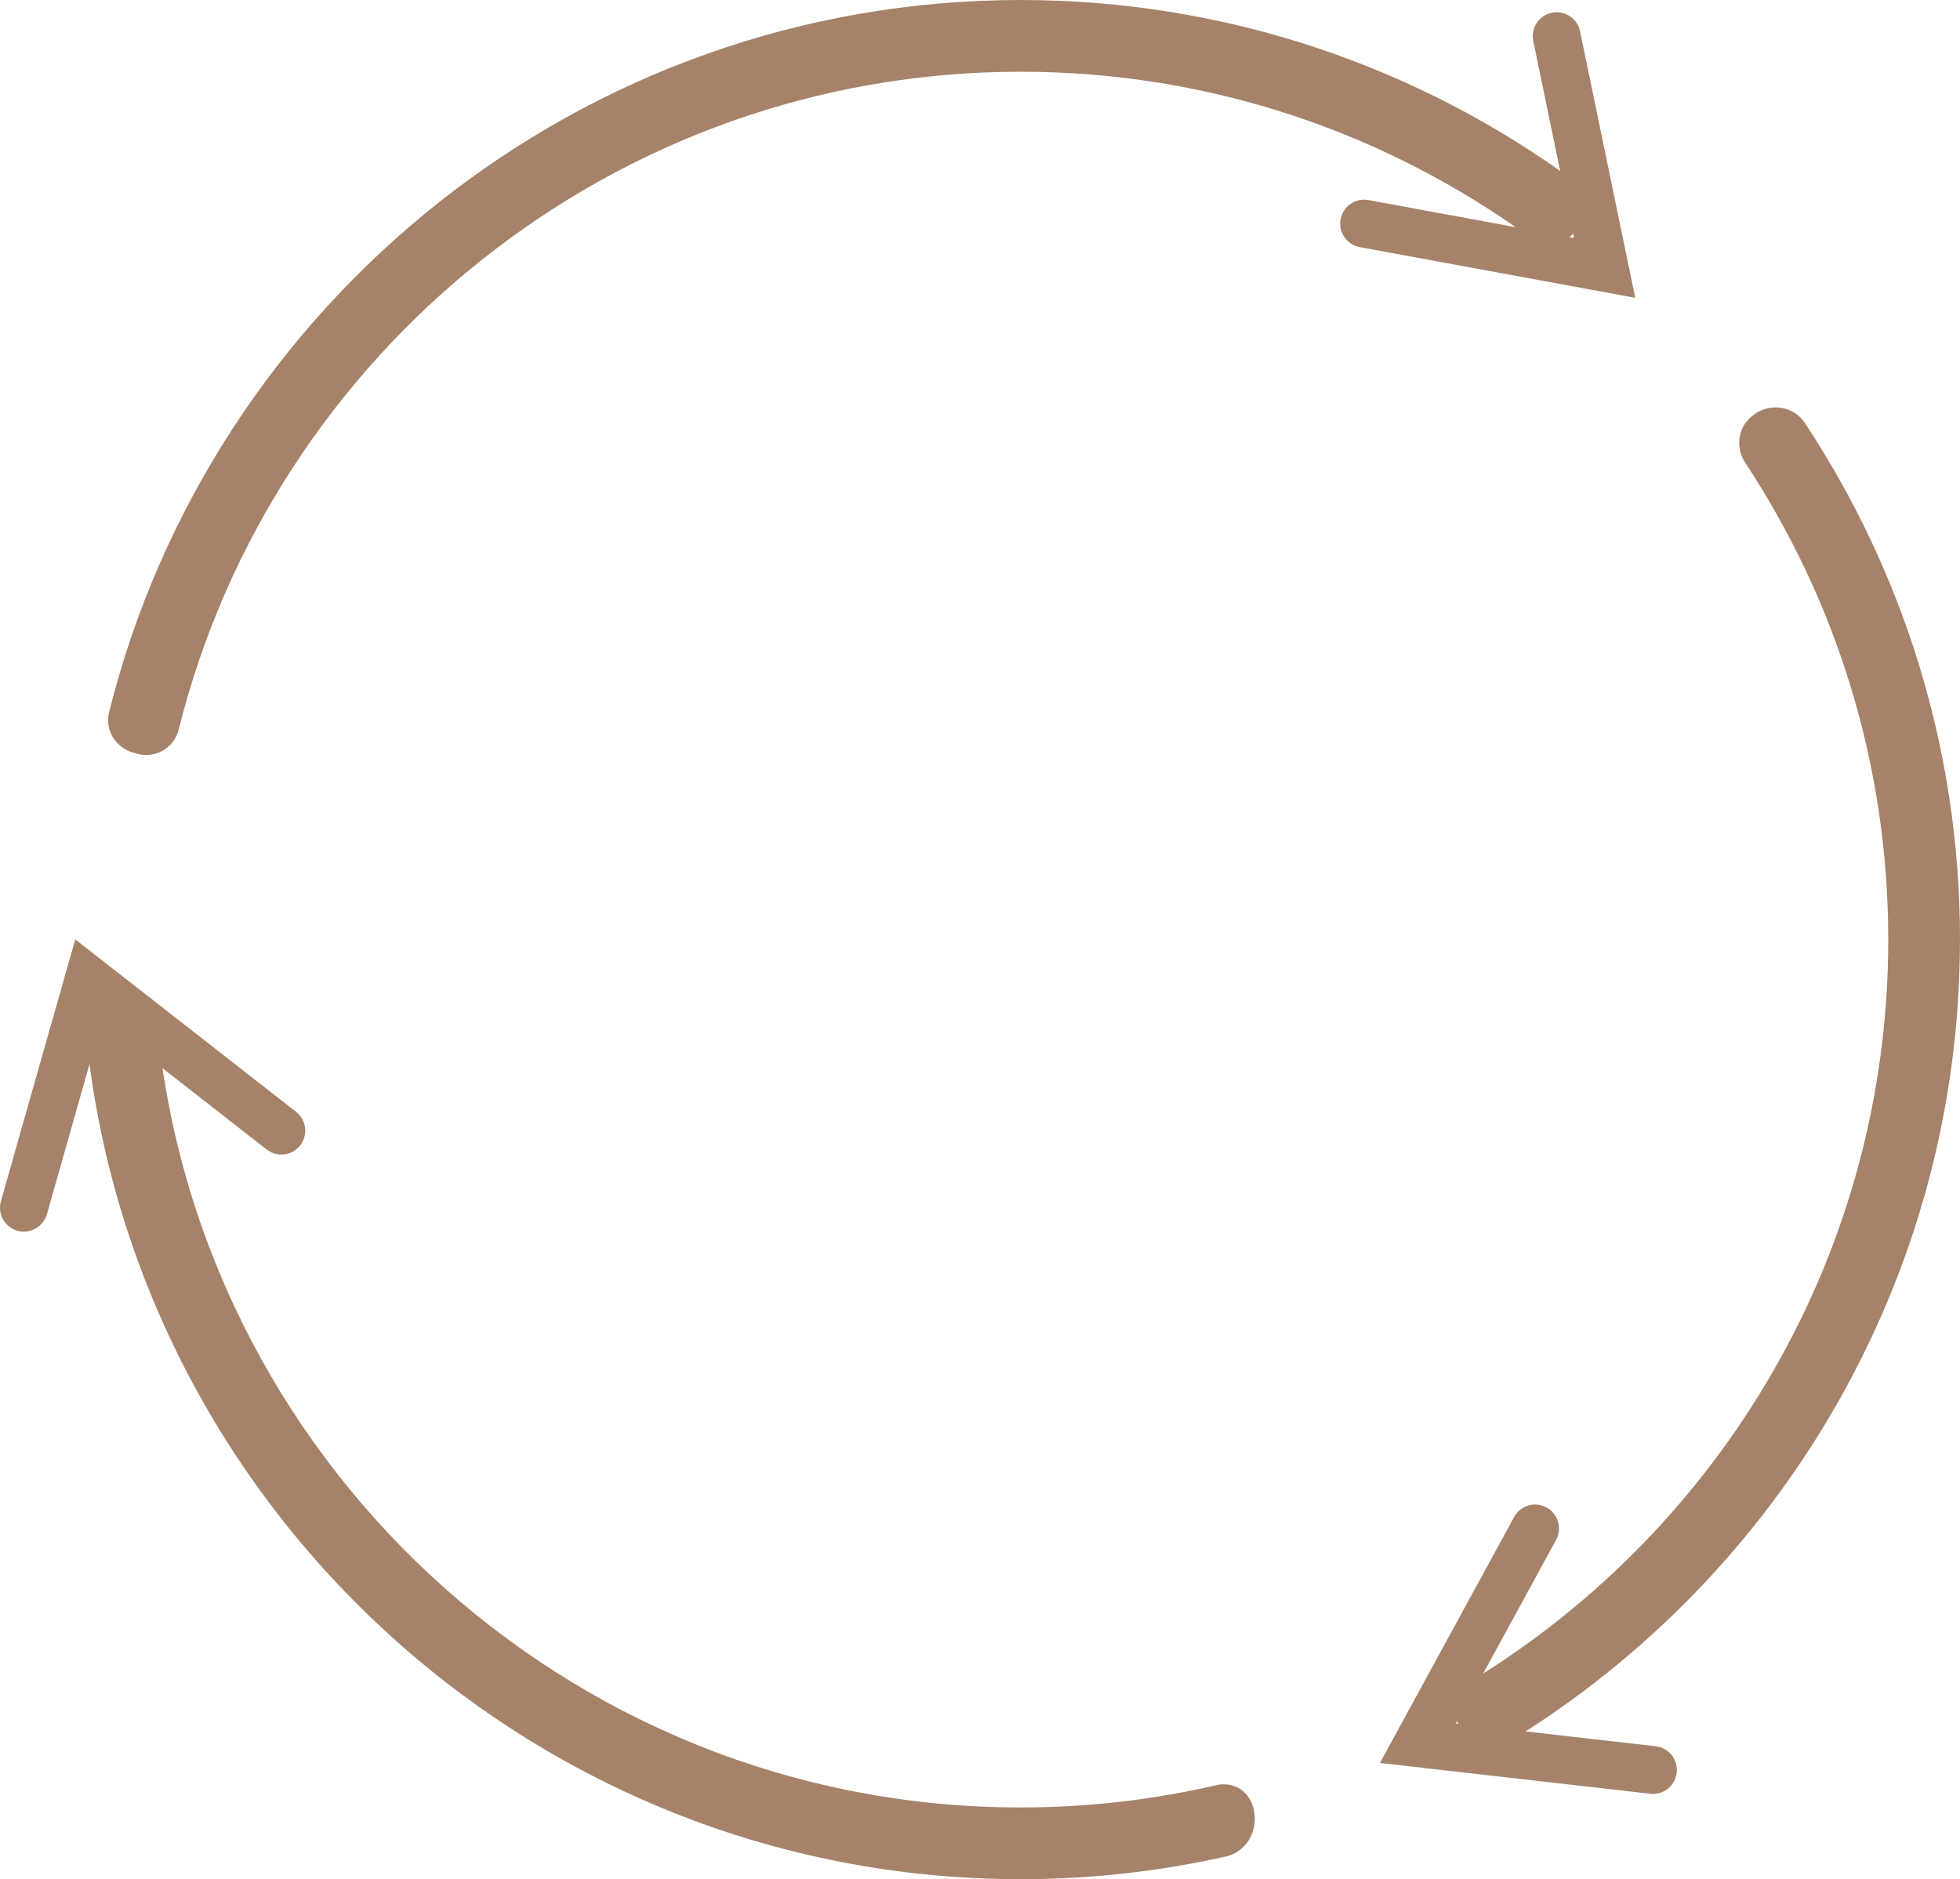 <svg width="146" height="140" viewBox="0 0 146 140" fill="none" xmlns="http://www.w3.org/2000/svg">
<g clip-path="url(#clip0_2761_174)">
<path d="M76.027 5.344C90.184 5.344 103.296 9.922 113.953 17.675C114.953 18.403 116.323 18.287 117.191 17.407C117.254 17.344 117.316 17.282 117.378 17.222C118.508 16.14 118.429 14.335 117.167 13.414C105.613 4.984 91.391 0 76.027 0C43.28 0 15.716 22.621 8.124 53.062C7.791 54.397 8.626 55.709 9.95 56.079C10.014 56.098 10.082 56.117 10.146 56.136C11.528 56.556 12.963 55.745 13.313 54.344C20.326 26.233 45.782 5.344 76.027 5.344Z" fill="#A68269"/>
<path d="M146 69.999C146 55.8 141.749 42.576 134.457 31.531C133.546 30.149 131.627 29.957 130.411 31.082C130.396 31.094 130.382 31.108 130.367 31.12C129.427 31.98 129.302 33.414 130.003 34.477C136.734 44.678 140.656 56.89 140.656 69.999C140.656 93.325 128.245 113.804 109.681 125.175C108.319 126.01 108.031 127.832 109.014 129.091C109.026 129.106 109.036 129.12 109.048 129.135C109.854 130.178 111.343 130.416 112.466 129.727C132.56 117.412 145.998 95.245 145.998 69.996L146 69.999Z" fill="#A68269"/>
<path d="M90.786 132.952C86.044 134.066 81.103 134.656 76.025 134.656C42.136 134.656 14.26 108.428 11.605 75.201C11.552 74.544 10.912 74.09 10.286 74.294C9.365 74.594 8.383 74.76 7.362 74.76C6.745 74.76 6.251 75.287 6.301 75.902C9.309 111.747 39.428 139.998 76.025 139.998C81.34 139.998 86.517 139.398 91.494 138.267C94.504 137.291 93.924 132.566 90.784 132.95L90.786 132.952Z" fill="#A68269"/>
<path d="M2.11 91.727C1.847 91.778 1.568 91.768 1.295 91.689C0.35 91.42 -0.2 90.434 0.069 89.488L5.605 69.984L22.053 82.829C22.828 83.434 22.965 84.555 22.36 85.33C21.756 86.105 20.638 86.242 19.861 85.637L7.584 76.048L3.495 90.458C3.303 91.13 2.753 91.6 2.11 91.722V91.727Z" fill="#A68269"/>
<path d="M121.812 22.187L101.288 18.41C100.322 18.232 99.681 17.303 99.859 16.336C100.036 15.369 100.962 14.726 101.931 14.906L117.249 17.723L114.213 3.055C114.013 2.092 114.632 1.149 115.594 0.95C116.558 0.749 117.499 1.37 117.698 2.332L121.809 22.184L121.812 22.187Z" fill="#A68269"/>
<path d="M123.133 133.646C123.066 133.646 122.996 133.643 122.929 133.634L102.792 131.34L112.787 113.016C113.258 112.153 114.339 111.836 115.203 112.306C116.066 112.776 116.383 113.859 115.913 114.723L108.451 128.398L123.33 130.094C124.306 130.205 125.009 131.088 124.896 132.067C124.793 132.976 124.023 133.646 123.128 133.646H123.133Z" fill="#A68269"/>
</g>
<defs>
<clipPath id="clip0_2761_174">
<rect width="146" height="140" fill="white"/>
</clipPath>
</defs>
</svg>
